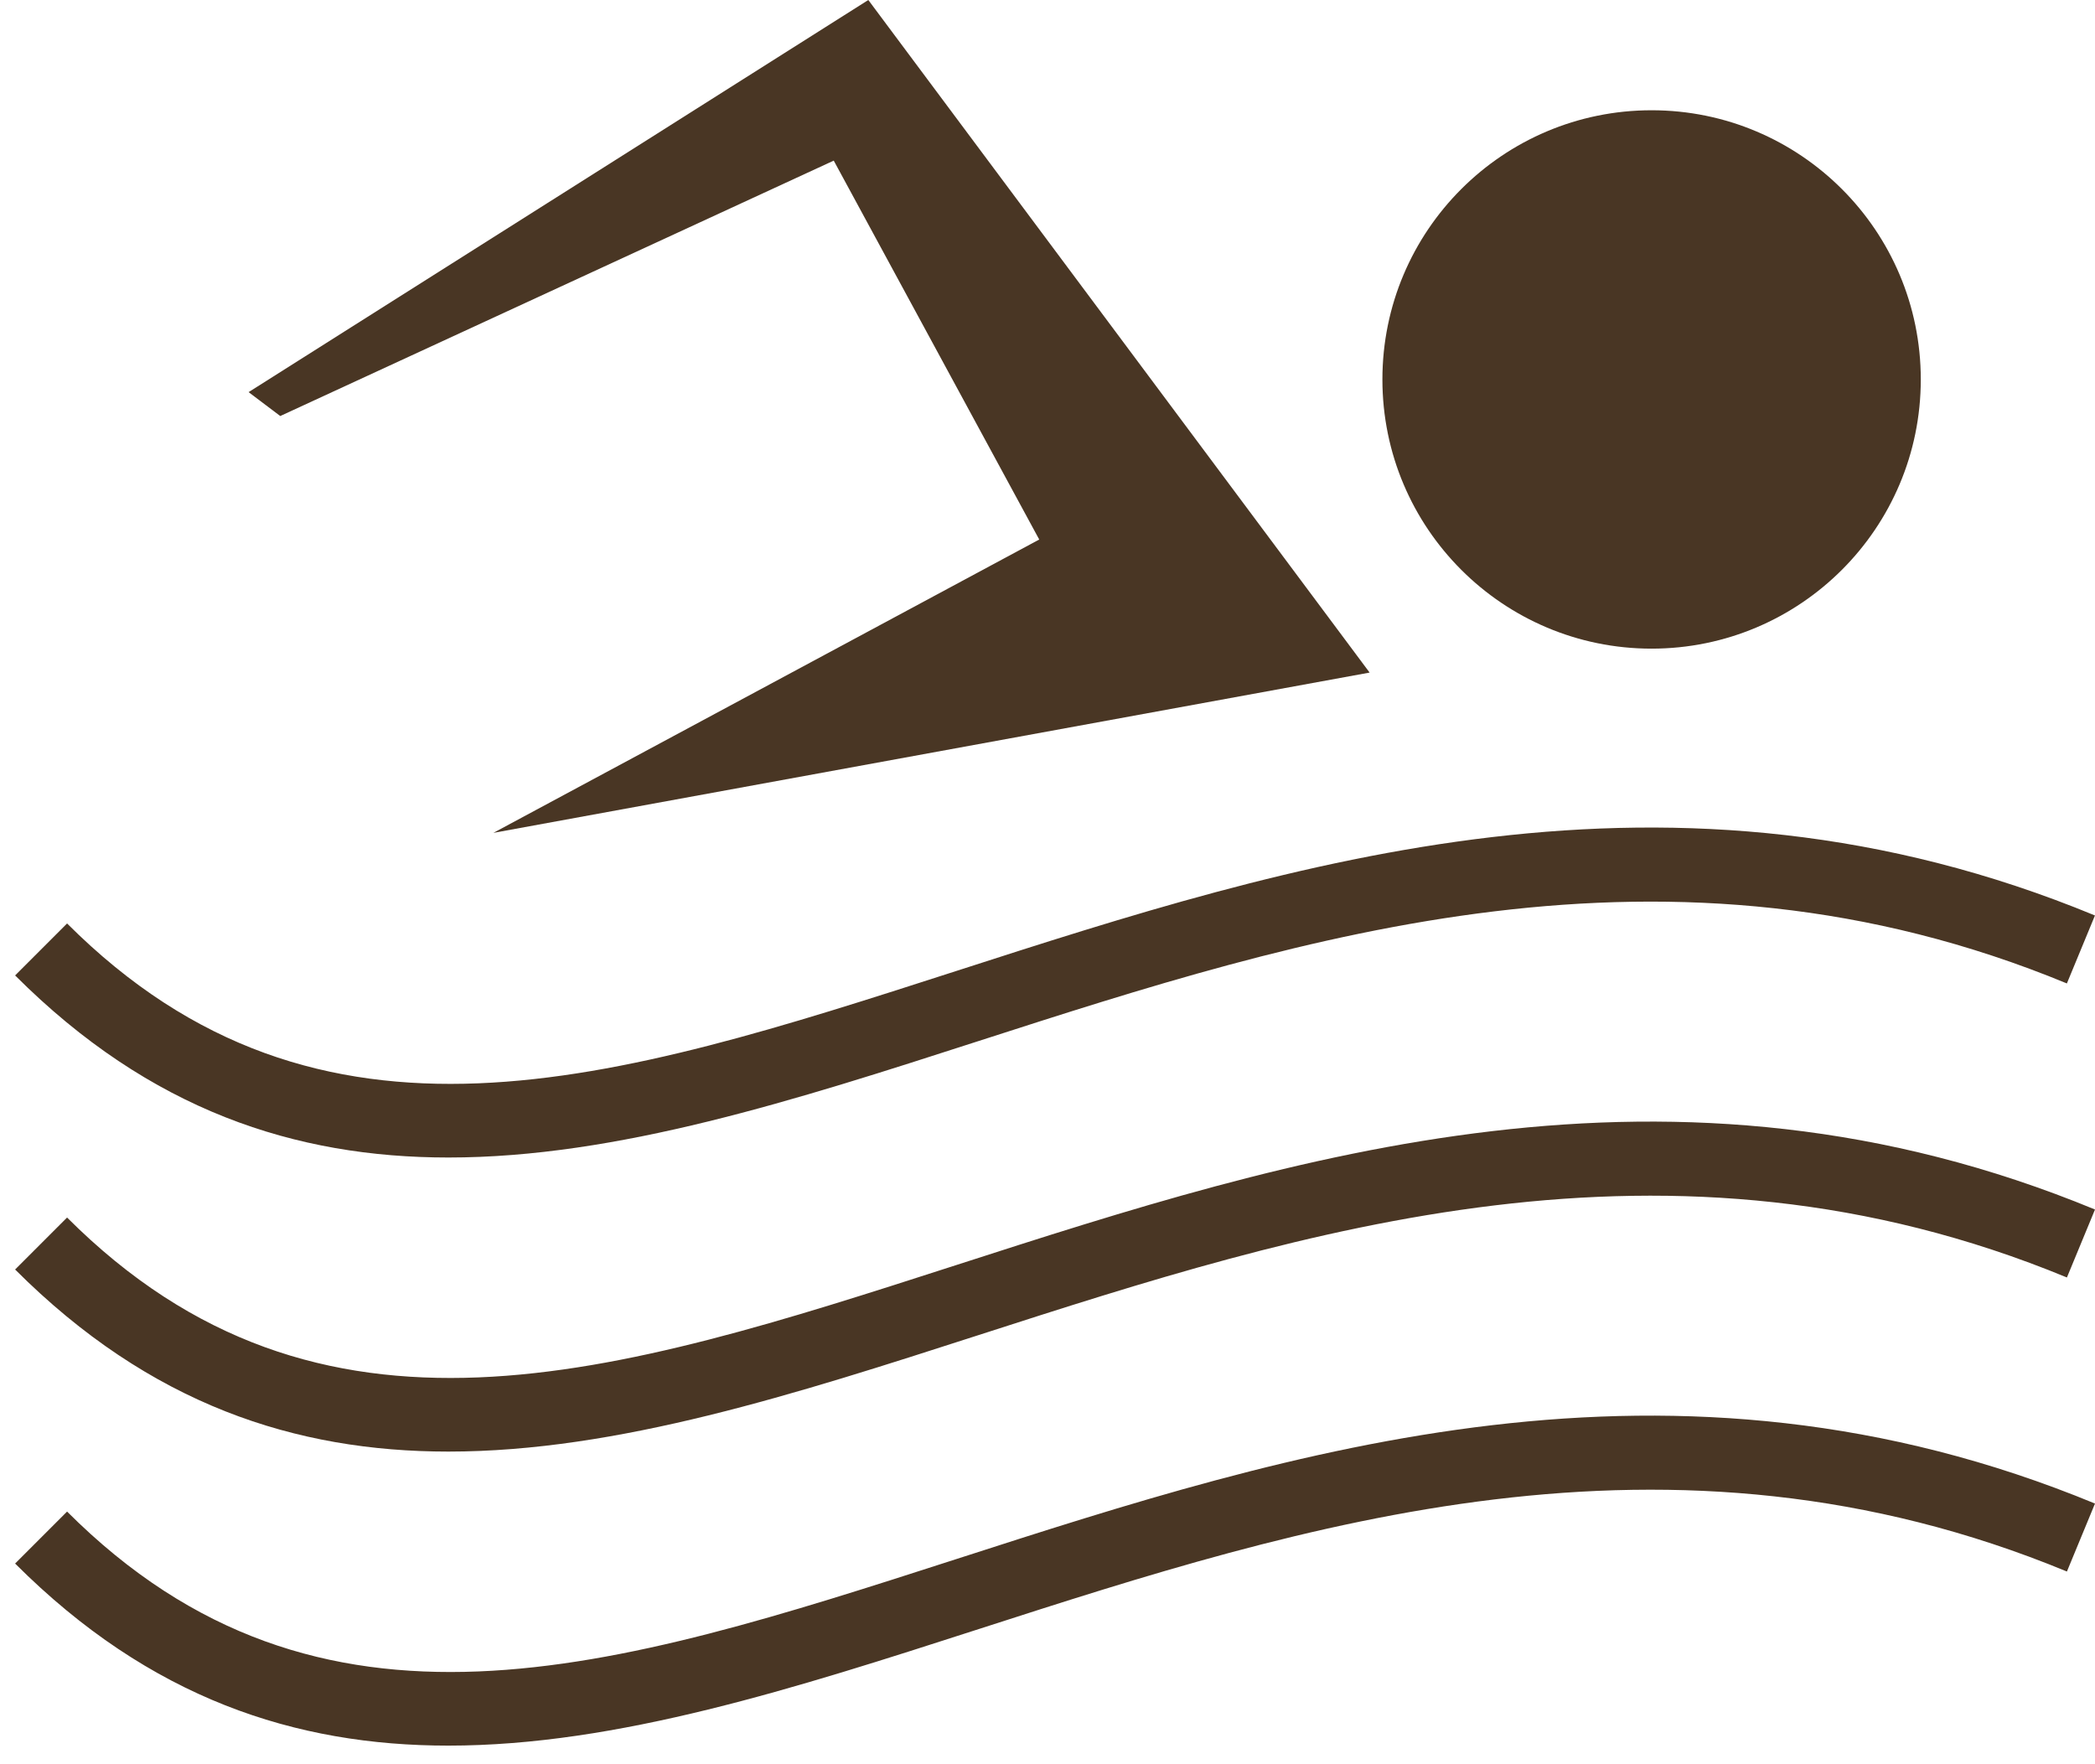 <?xml version="1.0" encoding="UTF-8"?> <svg xmlns="http://www.w3.org/2000/svg" width="57" height="48" viewBox="0 0 57 48" fill="none"> <path d="M26.018 34.419C16.726 37.416 8.704 40.004 1.825 33.126L0.411 34.54C4.088 38.217 8.042 39.494 12.199 39.494C16.797 39.494 21.642 37.931 26.632 36.322C35.423 33.488 45.385 30.275 56.236 34.757L57 32.908C45.467 28.145 35.134 31.479 26.018 34.419Z" fill="#493624"></path> <path d="M26.018 42.419C16.726 45.416 8.704 48.004 1.825 41.126L0.411 42.54C4.088 46.217 8.042 47.494 12.199 47.494C16.797 47.494 21.642 45.931 26.632 44.322C35.423 41.487 45.385 38.274 56.236 42.757L57 40.908C45.467 36.146 35.134 39.478 26.018 42.419Z" fill="#493624"></path> <path d="M26.631 28.322C35.422 25.487 45.384 22.274 56.235 26.757L56.999 24.908C45.467 20.145 35.134 23.478 26.018 26.418C16.726 29.415 8.704 32.002 1.825 25.125L0.411 26.539C4.088 30.216 8.042 31.493 12.199 31.493C16.796 31.494 21.642 29.932 26.631 28.322Z" fill="#493624"></path> <path d="M22.684 4.37L28.275 14.679L13.424 22.66L37.264 18.299L23.625 0L6.764 10.669L7.625 11.319L22.684 4.37Z" fill="#493624"></path> <path d="M44.936 17.648C48.981 17.648 52.26 14.369 52.26 10.324C52.26 6.279 48.981 3 44.936 3C40.891 3 37.612 6.279 37.612 10.324C37.612 14.369 40.891 17.648 44.936 17.648Z" fill="#493624"></path> </svg> 